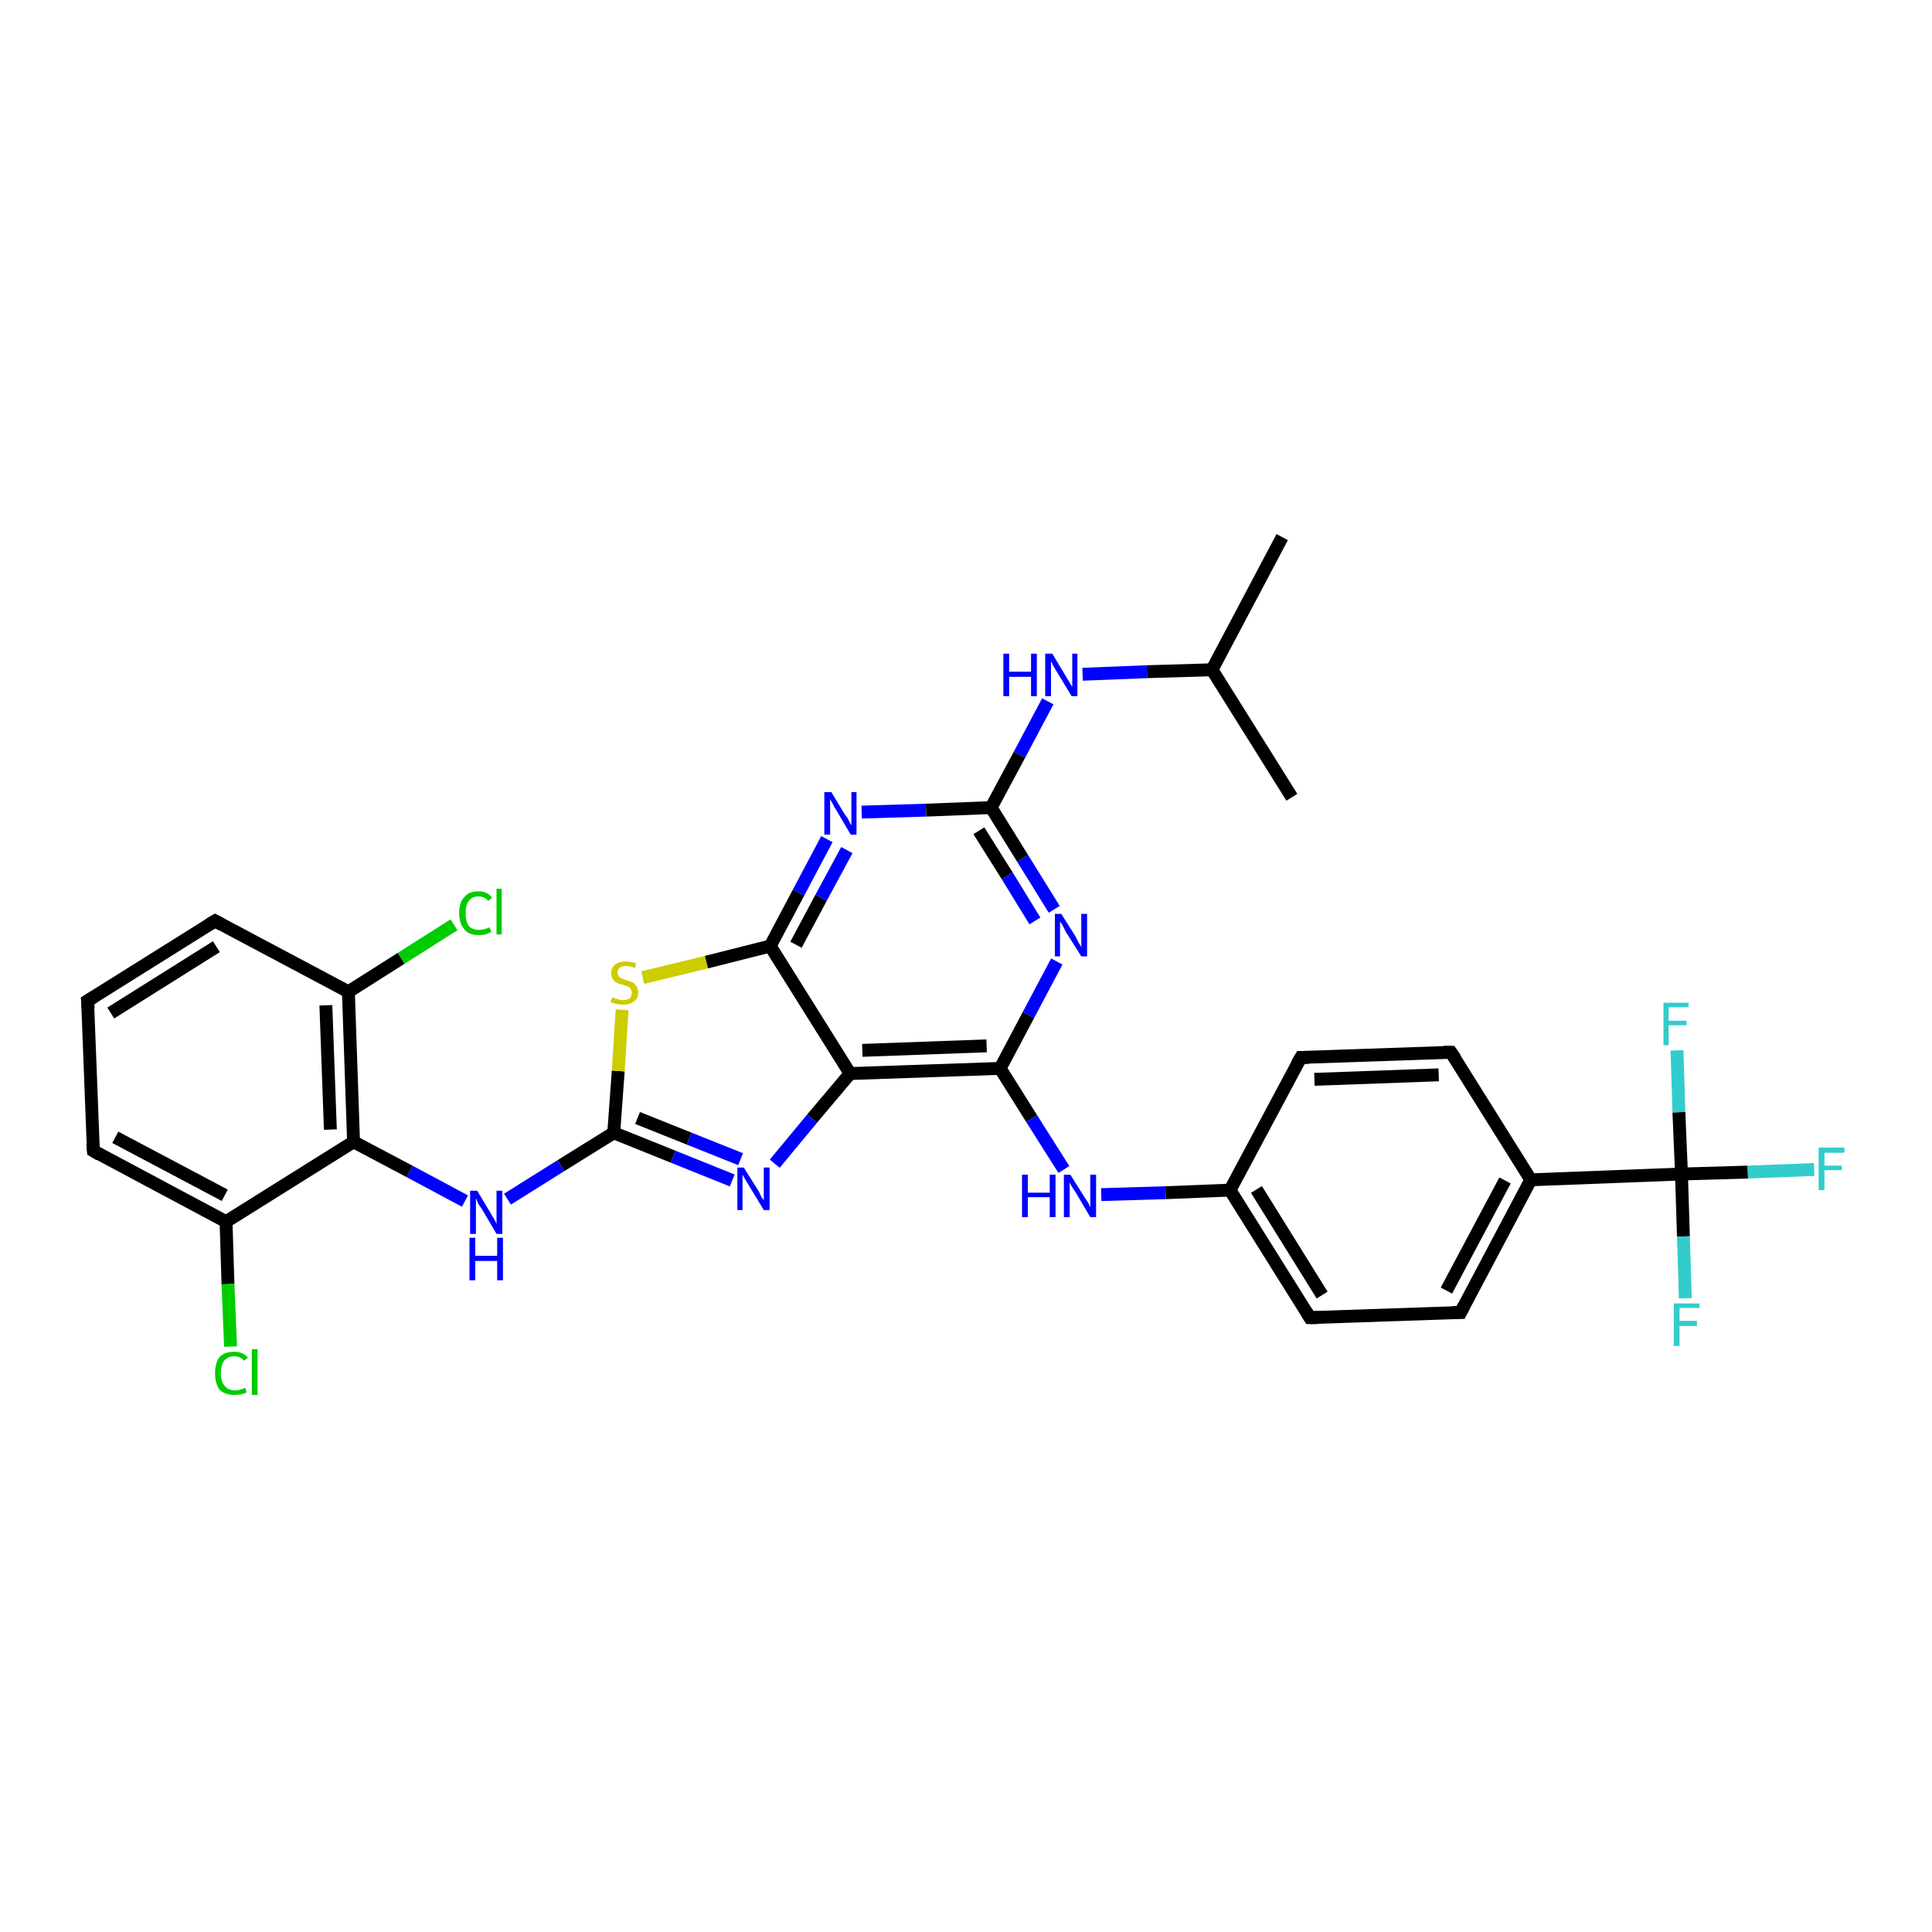 <?xml version='1.0' encoding='iso-8859-1'?>
<svg version='1.1' baseProfile='full'
              xmlns='http://www.w3.org/2000/svg'
                      xmlns:rdkit='http://www.rdkit.org/xml'
                      xmlns:xlink='http://www.w3.org/1999/xlink'
                  xml:space='preserve'
width='300px' height='300px' viewBox='0 0 300 300'>
<!-- END OF HEADER -->
<rect style='opacity:1.0;fill:#FFFFFF;stroke:none' width='300.0' height='300.0' x='0.0' y='0.0'> </rect>
<path class='bond-0 atom-0 atom-1' d='M 199.1,83.4 L 188.2,104.0' style='fill:none;fill-rule:evenodd;stroke:#000000;stroke-width:2.0px;stroke-linecap:butt;stroke-linejoin:miter;stroke-opacity:1' />
<path class='bond-1 atom-1 atom-2' d='M 188.2,104.0 L 200.6,123.8' style='fill:none;fill-rule:evenodd;stroke:#000000;stroke-width:2.0px;stroke-linecap:butt;stroke-linejoin:miter;stroke-opacity:1' />
<path class='bond-2 atom-1 atom-3' d='M 188.2,104.0 L 178.1,104.3' style='fill:none;fill-rule:evenodd;stroke:#000000;stroke-width:2.0px;stroke-linecap:butt;stroke-linejoin:miter;stroke-opacity:1' />
<path class='bond-2 atom-1 atom-3' d='M 178.1,104.3 L 168.1,104.7' style='fill:none;fill-rule:evenodd;stroke:#0000FF;stroke-width:2.0px;stroke-linecap:butt;stroke-linejoin:miter;stroke-opacity:1' />
<path class='bond-3 atom-3 atom-4' d='M 162.7,108.9 L 158.3,117.2' style='fill:none;fill-rule:evenodd;stroke:#0000FF;stroke-width:2.0px;stroke-linecap:butt;stroke-linejoin:miter;stroke-opacity:1' />
<path class='bond-3 atom-3 atom-4' d='M 158.3,117.2 L 153.9,125.4' style='fill:none;fill-rule:evenodd;stroke:#000000;stroke-width:2.0px;stroke-linecap:butt;stroke-linejoin:miter;stroke-opacity:1' />
<path class='bond-4 atom-4 atom-5' d='M 153.9,125.4 L 158.8,133.3' style='fill:none;fill-rule:evenodd;stroke:#000000;stroke-width:2.0px;stroke-linecap:butt;stroke-linejoin:miter;stroke-opacity:1' />
<path class='bond-4 atom-4 atom-5' d='M 158.8,133.3 L 163.7,141.2' style='fill:none;fill-rule:evenodd;stroke:#0000FF;stroke-width:2.0px;stroke-linecap:butt;stroke-linejoin:miter;stroke-opacity:1' />
<path class='bond-4 atom-4 atom-5' d='M 152.0,129.0 L 156.4,136.0' style='fill:none;fill-rule:evenodd;stroke:#000000;stroke-width:2.0px;stroke-linecap:butt;stroke-linejoin:miter;stroke-opacity:1' />
<path class='bond-4 atom-4 atom-5' d='M 156.4,136.0 L 160.7,143.0' style='fill:none;fill-rule:evenodd;stroke:#0000FF;stroke-width:2.0px;stroke-linecap:butt;stroke-linejoin:miter;stroke-opacity:1' />
<path class='bond-5 atom-5 atom-6' d='M 164.1,149.3 L 159.7,157.6' style='fill:none;fill-rule:evenodd;stroke:#0000FF;stroke-width:2.0px;stroke-linecap:butt;stroke-linejoin:miter;stroke-opacity:1' />
<path class='bond-5 atom-5 atom-6' d='M 159.7,157.6 L 155.3,165.9' style='fill:none;fill-rule:evenodd;stroke:#000000;stroke-width:2.0px;stroke-linecap:butt;stroke-linejoin:miter;stroke-opacity:1' />
<path class='bond-6 atom-6 atom-7' d='M 155.3,165.9 L 160.2,173.7' style='fill:none;fill-rule:evenodd;stroke:#000000;stroke-width:2.0px;stroke-linecap:butt;stroke-linejoin:miter;stroke-opacity:1' />
<path class='bond-6 atom-6 atom-7' d='M 160.2,173.7 L 165.2,181.6' style='fill:none;fill-rule:evenodd;stroke:#0000FF;stroke-width:2.0px;stroke-linecap:butt;stroke-linejoin:miter;stroke-opacity:1' />
<path class='bond-7 atom-7 atom-8' d='M 171.0,185.5 L 181.0,185.2' style='fill:none;fill-rule:evenodd;stroke:#0000FF;stroke-width:2.0px;stroke-linecap:butt;stroke-linejoin:miter;stroke-opacity:1' />
<path class='bond-7 atom-7 atom-8' d='M 181.0,185.2 L 191.0,184.8' style='fill:none;fill-rule:evenodd;stroke:#000000;stroke-width:2.0px;stroke-linecap:butt;stroke-linejoin:miter;stroke-opacity:1' />
<path class='bond-8 atom-8 atom-9' d='M 191.0,184.8 L 203.4,204.6' style='fill:none;fill-rule:evenodd;stroke:#000000;stroke-width:2.0px;stroke-linecap:butt;stroke-linejoin:miter;stroke-opacity:1' />
<path class='bond-8 atom-8 atom-9' d='M 195.1,184.7 L 205.3,201.1' style='fill:none;fill-rule:evenodd;stroke:#000000;stroke-width:2.0px;stroke-linecap:butt;stroke-linejoin:miter;stroke-opacity:1' />
<path class='bond-9 atom-9 atom-10' d='M 203.4,204.6 L 226.8,203.8' style='fill:none;fill-rule:evenodd;stroke:#000000;stroke-width:2.0px;stroke-linecap:butt;stroke-linejoin:miter;stroke-opacity:1' />
<path class='bond-10 atom-10 atom-11' d='M 226.8,203.8 L 237.7,183.2' style='fill:none;fill-rule:evenodd;stroke:#000000;stroke-width:2.0px;stroke-linecap:butt;stroke-linejoin:miter;stroke-opacity:1' />
<path class='bond-10 atom-10 atom-11' d='M 224.6,200.4 L 233.7,183.3' style='fill:none;fill-rule:evenodd;stroke:#000000;stroke-width:2.0px;stroke-linecap:butt;stroke-linejoin:miter;stroke-opacity:1' />
<path class='bond-11 atom-11 atom-12' d='M 237.7,183.2 L 225.3,163.4' style='fill:none;fill-rule:evenodd;stroke:#000000;stroke-width:2.0px;stroke-linecap:butt;stroke-linejoin:miter;stroke-opacity:1' />
<path class='bond-12 atom-12 atom-13' d='M 225.3,163.4 L 202.0,164.2' style='fill:none;fill-rule:evenodd;stroke:#000000;stroke-width:2.0px;stroke-linecap:butt;stroke-linejoin:miter;stroke-opacity:1' />
<path class='bond-12 atom-12 atom-13' d='M 223.4,166.9 L 204.1,167.6' style='fill:none;fill-rule:evenodd;stroke:#000000;stroke-width:2.0px;stroke-linecap:butt;stroke-linejoin:miter;stroke-opacity:1' />
<path class='bond-13 atom-11 atom-14' d='M 237.7,183.2 L 261.1,182.3' style='fill:none;fill-rule:evenodd;stroke:#000000;stroke-width:2.0px;stroke-linecap:butt;stroke-linejoin:miter;stroke-opacity:1' />
<path class='bond-14 atom-14 atom-15' d='M 261.1,182.3 L 271.4,182.0' style='fill:none;fill-rule:evenodd;stroke:#000000;stroke-width:2.0px;stroke-linecap:butt;stroke-linejoin:miter;stroke-opacity:1' />
<path class='bond-14 atom-14 atom-15' d='M 271.4,182.0 L 281.7,181.6' style='fill:none;fill-rule:evenodd;stroke:#33CCCC;stroke-width:2.0px;stroke-linecap:butt;stroke-linejoin:miter;stroke-opacity:1' />
<path class='bond-15 atom-14 atom-16' d='M 261.1,182.3 L 261.4,192.0' style='fill:none;fill-rule:evenodd;stroke:#000000;stroke-width:2.0px;stroke-linecap:butt;stroke-linejoin:miter;stroke-opacity:1' />
<path class='bond-15 atom-14 atom-16' d='M 261.4,192.0 L 261.7,201.6' style='fill:none;fill-rule:evenodd;stroke:#33CCCC;stroke-width:2.0px;stroke-linecap:butt;stroke-linejoin:miter;stroke-opacity:1' />
<path class='bond-16 atom-14 atom-17' d='M 261.1,182.3 L 260.7,172.7' style='fill:none;fill-rule:evenodd;stroke:#000000;stroke-width:2.0px;stroke-linecap:butt;stroke-linejoin:miter;stroke-opacity:1' />
<path class='bond-16 atom-14 atom-17' d='M 260.7,172.7 L 260.4,163.1' style='fill:none;fill-rule:evenodd;stroke:#33CCCC;stroke-width:2.0px;stroke-linecap:butt;stroke-linejoin:miter;stroke-opacity:1' />
<path class='bond-17 atom-6 atom-18' d='M 155.3,165.9 L 132.0,166.7' style='fill:none;fill-rule:evenodd;stroke:#000000;stroke-width:2.0px;stroke-linecap:butt;stroke-linejoin:miter;stroke-opacity:1' />
<path class='bond-17 atom-6 atom-18' d='M 153.2,162.4 L 133.9,163.1' style='fill:none;fill-rule:evenodd;stroke:#000000;stroke-width:2.0px;stroke-linecap:butt;stroke-linejoin:miter;stroke-opacity:1' />
<path class='bond-18 atom-18 atom-19' d='M 132.0,166.7 L 126.1,173.7' style='fill:none;fill-rule:evenodd;stroke:#000000;stroke-width:2.0px;stroke-linecap:butt;stroke-linejoin:miter;stroke-opacity:1' />
<path class='bond-18 atom-18 atom-19' d='M 126.1,173.7 L 120.3,180.7' style='fill:none;fill-rule:evenodd;stroke:#0000FF;stroke-width:2.0px;stroke-linecap:butt;stroke-linejoin:miter;stroke-opacity:1' />
<path class='bond-19 atom-19 atom-20' d='M 113.7,183.3 L 104.5,179.6' style='fill:none;fill-rule:evenodd;stroke:#0000FF;stroke-width:2.0px;stroke-linecap:butt;stroke-linejoin:miter;stroke-opacity:1' />
<path class='bond-19 atom-19 atom-20' d='M 104.5,179.6 L 95.3,175.9' style='fill:none;fill-rule:evenodd;stroke:#000000;stroke-width:2.0px;stroke-linecap:butt;stroke-linejoin:miter;stroke-opacity:1' />
<path class='bond-19 atom-19 atom-20' d='M 115.0,180.0 L 107.0,176.8' style='fill:none;fill-rule:evenodd;stroke:#0000FF;stroke-width:2.0px;stroke-linecap:butt;stroke-linejoin:miter;stroke-opacity:1' />
<path class='bond-19 atom-19 atom-20' d='M 107.0,176.8 L 99.0,173.6' style='fill:none;fill-rule:evenodd;stroke:#000000;stroke-width:2.0px;stroke-linecap:butt;stroke-linejoin:miter;stroke-opacity:1' />
<path class='bond-20 atom-20 atom-21' d='M 95.3,175.9 L 87.1,181.0' style='fill:none;fill-rule:evenodd;stroke:#000000;stroke-width:2.0px;stroke-linecap:butt;stroke-linejoin:miter;stroke-opacity:1' />
<path class='bond-20 atom-20 atom-21' d='M 87.1,181.0 L 78.8,186.2' style='fill:none;fill-rule:evenodd;stroke:#0000FF;stroke-width:2.0px;stroke-linecap:butt;stroke-linejoin:miter;stroke-opacity:1' />
<path class='bond-21 atom-21 atom-22' d='M 72.2,186.5 L 63.6,181.9' style='fill:none;fill-rule:evenodd;stroke:#0000FF;stroke-width:2.0px;stroke-linecap:butt;stroke-linejoin:miter;stroke-opacity:1' />
<path class='bond-21 atom-21 atom-22' d='M 63.6,181.9 L 54.9,177.3' style='fill:none;fill-rule:evenodd;stroke:#000000;stroke-width:2.0px;stroke-linecap:butt;stroke-linejoin:miter;stroke-opacity:1' />
<path class='bond-22 atom-22 atom-23' d='M 54.9,177.3 L 54.1,154.0' style='fill:none;fill-rule:evenodd;stroke:#000000;stroke-width:2.0px;stroke-linecap:butt;stroke-linejoin:miter;stroke-opacity:1' />
<path class='bond-22 atom-22 atom-23' d='M 51.3,175.4 L 50.6,156.1' style='fill:none;fill-rule:evenodd;stroke:#000000;stroke-width:2.0px;stroke-linecap:butt;stroke-linejoin:miter;stroke-opacity:1' />
<path class='bond-23 atom-23 atom-24' d='M 54.1,154.0 L 62.3,148.8' style='fill:none;fill-rule:evenodd;stroke:#000000;stroke-width:2.0px;stroke-linecap:butt;stroke-linejoin:miter;stroke-opacity:1' />
<path class='bond-23 atom-23 atom-24' d='M 62.3,148.8 L 70.5,143.6' style='fill:none;fill-rule:evenodd;stroke:#00CC00;stroke-width:2.0px;stroke-linecap:butt;stroke-linejoin:miter;stroke-opacity:1' />
<path class='bond-24 atom-23 atom-25' d='M 54.1,154.0 L 33.4,143.0' style='fill:none;fill-rule:evenodd;stroke:#000000;stroke-width:2.0px;stroke-linecap:butt;stroke-linejoin:miter;stroke-opacity:1' />
<path class='bond-25 atom-25 atom-26' d='M 33.4,143.0 L 13.6,155.4' style='fill:none;fill-rule:evenodd;stroke:#000000;stroke-width:2.0px;stroke-linecap:butt;stroke-linejoin:miter;stroke-opacity:1' />
<path class='bond-25 atom-25 atom-26' d='M 33.6,147.0 L 17.2,157.3' style='fill:none;fill-rule:evenodd;stroke:#000000;stroke-width:2.0px;stroke-linecap:butt;stroke-linejoin:miter;stroke-opacity:1' />
<path class='bond-26 atom-26 atom-27' d='M 13.6,155.4 L 14.5,178.7' style='fill:none;fill-rule:evenodd;stroke:#000000;stroke-width:2.0px;stroke-linecap:butt;stroke-linejoin:miter;stroke-opacity:1' />
<path class='bond-27 atom-27 atom-28' d='M 14.5,178.7 L 35.1,189.7' style='fill:none;fill-rule:evenodd;stroke:#000000;stroke-width:2.0px;stroke-linecap:butt;stroke-linejoin:miter;stroke-opacity:1' />
<path class='bond-27 atom-27 atom-28' d='M 17.9,176.6 L 34.9,185.6' style='fill:none;fill-rule:evenodd;stroke:#000000;stroke-width:2.0px;stroke-linecap:butt;stroke-linejoin:miter;stroke-opacity:1' />
<path class='bond-28 atom-28 atom-29' d='M 35.1,189.7 L 35.4,199.4' style='fill:none;fill-rule:evenodd;stroke:#000000;stroke-width:2.0px;stroke-linecap:butt;stroke-linejoin:miter;stroke-opacity:1' />
<path class='bond-28 atom-28 atom-29' d='M 35.4,199.4 L 35.8,209.1' style='fill:none;fill-rule:evenodd;stroke:#00CC00;stroke-width:2.0px;stroke-linecap:butt;stroke-linejoin:miter;stroke-opacity:1' />
<path class='bond-29 atom-20 atom-30' d='M 95.3,175.9 L 96.0,166.3' style='fill:none;fill-rule:evenodd;stroke:#000000;stroke-width:2.0px;stroke-linecap:butt;stroke-linejoin:miter;stroke-opacity:1' />
<path class='bond-29 atom-20 atom-30' d='M 96.0,166.3 L 96.6,156.8' style='fill:none;fill-rule:evenodd;stroke:#CCCC00;stroke-width:2.0px;stroke-linecap:butt;stroke-linejoin:miter;stroke-opacity:1' />
<path class='bond-30 atom-30 atom-31' d='M 99.8,151.8 L 109.7,149.4' style='fill:none;fill-rule:evenodd;stroke:#CCCC00;stroke-width:2.0px;stroke-linecap:butt;stroke-linejoin:miter;stroke-opacity:1' />
<path class='bond-30 atom-30 atom-31' d='M 109.7,149.4 L 119.6,146.9' style='fill:none;fill-rule:evenodd;stroke:#000000;stroke-width:2.0px;stroke-linecap:butt;stroke-linejoin:miter;stroke-opacity:1' />
<path class='bond-31 atom-31 atom-32' d='M 119.6,146.9 L 124.0,138.6' style='fill:none;fill-rule:evenodd;stroke:#000000;stroke-width:2.0px;stroke-linecap:butt;stroke-linejoin:miter;stroke-opacity:1' />
<path class='bond-31 atom-31 atom-32' d='M 124.0,138.6 L 128.4,130.3' style='fill:none;fill-rule:evenodd;stroke:#0000FF;stroke-width:2.0px;stroke-linecap:butt;stroke-linejoin:miter;stroke-opacity:1' />
<path class='bond-31 atom-31 atom-32' d='M 123.6,146.7 L 127.5,139.4' style='fill:none;fill-rule:evenodd;stroke:#000000;stroke-width:2.0px;stroke-linecap:butt;stroke-linejoin:miter;stroke-opacity:1' />
<path class='bond-31 atom-31 atom-32' d='M 127.5,139.4 L 131.5,132.0' style='fill:none;fill-rule:evenodd;stroke:#0000FF;stroke-width:2.0px;stroke-linecap:butt;stroke-linejoin:miter;stroke-opacity:1' />
<path class='bond-32 atom-32 atom-4' d='M 133.8,126.1 L 143.8,125.8' style='fill:none;fill-rule:evenodd;stroke:#0000FF;stroke-width:2.0px;stroke-linecap:butt;stroke-linejoin:miter;stroke-opacity:1' />
<path class='bond-32 atom-32 atom-4' d='M 143.8,125.8 L 153.9,125.4' style='fill:none;fill-rule:evenodd;stroke:#000000;stroke-width:2.0px;stroke-linecap:butt;stroke-linejoin:miter;stroke-opacity:1' />
<path class='bond-33 atom-13 atom-8' d='M 202.0,164.2 L 191.0,184.8' style='fill:none;fill-rule:evenodd;stroke:#000000;stroke-width:2.0px;stroke-linecap:butt;stroke-linejoin:miter;stroke-opacity:1' />
<path class='bond-34 atom-31 atom-18' d='M 119.6,146.9 L 132.0,166.7' style='fill:none;fill-rule:evenodd;stroke:#000000;stroke-width:2.0px;stroke-linecap:butt;stroke-linejoin:miter;stroke-opacity:1' />
<path class='bond-35 atom-28 atom-22' d='M 35.1,189.7 L 54.9,177.3' style='fill:none;fill-rule:evenodd;stroke:#000000;stroke-width:2.0px;stroke-linecap:butt;stroke-linejoin:miter;stroke-opacity:1' />
<path d='M 202.8,203.6 L 203.4,204.6 L 204.6,204.6' style='fill:none;stroke:#000000;stroke-width:2.0px;stroke-linecap:butt;stroke-linejoin:miter;stroke-opacity:1;' />
<path d='M 225.6,203.8 L 226.8,203.8 L 227.3,202.8' style='fill:none;stroke:#000000;stroke-width:2.0px;stroke-linecap:butt;stroke-linejoin:miter;stroke-opacity:1;' />
<path d='M 226.0,164.4 L 225.3,163.4 L 224.2,163.4' style='fill:none;stroke:#000000;stroke-width:2.0px;stroke-linecap:butt;stroke-linejoin:miter;stroke-opacity:1;' />
<path d='M 203.2,164.2 L 202.0,164.2 L 201.4,165.2' style='fill:none;stroke:#000000;stroke-width:2.0px;stroke-linecap:butt;stroke-linejoin:miter;stroke-opacity:1;' />
<path d='M 34.5,143.6 L 33.4,143.0 L 32.4,143.6' style='fill:none;stroke:#000000;stroke-width:2.0px;stroke-linecap:butt;stroke-linejoin:miter;stroke-opacity:1;' />
<path d='M 14.6,154.8 L 13.6,155.4 L 13.7,156.6' style='fill:none;stroke:#000000;stroke-width:2.0px;stroke-linecap:butt;stroke-linejoin:miter;stroke-opacity:1;' />
<path d='M 14.4,177.6 L 14.5,178.7 L 15.5,179.3' style='fill:none;stroke:#000000;stroke-width:2.0px;stroke-linecap:butt;stroke-linejoin:miter;stroke-opacity:1;' />
<path class='atom-3' d='M 155.8 101.5
L 156.7 101.5
L 156.7 104.3
L 160.1 104.3
L 160.1 101.5
L 161.0 101.5
L 161.0 108.1
L 160.1 108.1
L 160.1 105.1
L 156.7 105.1
L 156.7 108.1
L 155.8 108.1
L 155.8 101.5
' fill='#0000FF'/>
<path class='atom-3' d='M 163.4 101.5
L 165.5 105.0
Q 165.7 105.3, 166.1 106.0
Q 166.4 106.6, 166.5 106.6
L 166.5 101.5
L 167.3 101.5
L 167.3 108.1
L 166.4 108.1
L 164.1 104.3
Q 163.8 103.8, 163.5 103.3
Q 163.3 102.8, 163.2 102.7
L 163.2 108.1
L 162.3 108.1
L 162.3 101.5
L 163.4 101.5
' fill='#0000FF'/>
<path class='atom-5' d='M 164.8 141.9
L 167.0 145.4
Q 167.2 145.8, 167.5 146.4
Q 167.9 147.0, 167.9 147.1
L 167.9 141.9
L 168.8 141.9
L 168.8 148.5
L 167.9 148.5
L 165.5 144.7
Q 165.3 144.3, 165.0 143.7
Q 164.7 143.2, 164.6 143.1
L 164.6 148.5
L 163.8 148.5
L 163.8 141.9
L 164.8 141.9
' fill='#0000FF'/>
<path class='atom-7' d='M 158.7 182.4
L 159.6 182.4
L 159.6 185.2
L 163.0 185.2
L 163.0 182.4
L 163.9 182.4
L 163.9 189.0
L 163.0 189.0
L 163.0 185.9
L 159.6 185.9
L 159.6 189.0
L 158.7 189.0
L 158.7 182.4
' fill='#0000FF'/>
<path class='atom-7' d='M 166.2 182.4
L 168.4 185.9
Q 168.6 186.2, 169.0 186.8
Q 169.3 187.5, 169.3 187.5
L 169.3 182.4
L 170.2 182.4
L 170.2 189.0
L 169.3 189.0
L 167.0 185.1
Q 166.7 184.7, 166.4 184.2
Q 166.1 183.7, 166.1 183.5
L 166.1 189.0
L 165.2 189.0
L 165.2 182.4
L 166.2 182.4
' fill='#0000FF'/>
<path class='atom-15' d='M 282.4 178.2
L 286.4 178.2
L 286.4 179.0
L 283.3 179.0
L 283.3 181.0
L 286.0 181.0
L 286.0 181.7
L 283.3 181.7
L 283.3 184.8
L 282.4 184.8
L 282.4 178.2
' fill='#33CCCC'/>
<path class='atom-16' d='M 259.9 202.4
L 263.9 202.4
L 263.9 203.1
L 260.8 203.1
L 260.8 205.1
L 263.5 205.1
L 263.5 205.9
L 260.8 205.9
L 260.8 209.0
L 259.9 209.0
L 259.9 202.4
' fill='#33CCCC'/>
<path class='atom-17' d='M 258.3 155.7
L 262.2 155.7
L 262.2 156.4
L 259.1 156.4
L 259.1 158.5
L 261.9 158.5
L 261.9 159.2
L 259.1 159.2
L 259.1 162.3
L 258.3 162.3
L 258.3 155.7
' fill='#33CCCC'/>
<path class='atom-19' d='M 115.5 181.3
L 117.7 184.8
Q 117.9 185.1, 118.2 185.8
Q 118.6 186.4, 118.6 186.4
L 118.6 181.3
L 119.5 181.3
L 119.5 187.9
L 118.6 187.9
L 116.3 184.1
Q 116.0 183.6, 115.7 183.1
Q 115.4 182.6, 115.3 182.4
L 115.3 187.9
L 114.5 187.9
L 114.5 181.3
L 115.5 181.3
' fill='#0000FF'/>
<path class='atom-21' d='M 74.1 184.9
L 76.2 188.4
Q 76.4 188.8, 76.8 189.4
Q 77.1 190.0, 77.1 190.1
L 77.1 184.9
L 78.0 184.9
L 78.0 191.6
L 77.1 191.6
L 74.8 187.7
Q 74.5 187.3, 74.2 186.8
Q 74.0 186.2, 73.9 186.1
L 73.9 191.6
L 73.0 191.6
L 73.0 184.9
L 74.1 184.9
' fill='#0000FF'/>
<path class='atom-21' d='M 72.9 192.2
L 73.8 192.2
L 73.8 195.0
L 77.2 195.0
L 77.2 192.2
L 78.1 192.2
L 78.1 198.8
L 77.2 198.8
L 77.2 195.8
L 73.8 195.8
L 73.8 198.8
L 72.9 198.8
L 72.9 192.2
' fill='#0000FF'/>
<path class='atom-24' d='M 71.3 141.8
Q 71.3 140.1, 72.1 139.3
Q 72.8 138.4, 74.3 138.4
Q 75.7 138.4, 76.4 139.4
L 75.8 139.9
Q 75.3 139.2, 74.3 139.2
Q 73.3 139.2, 72.8 139.9
Q 72.3 140.5, 72.3 141.8
Q 72.3 143.1, 72.8 143.8
Q 73.4 144.4, 74.4 144.4
Q 75.1 144.4, 76.0 144.0
L 76.3 144.7
Q 75.9 144.9, 75.4 145.1
Q 74.9 145.2, 74.3 145.2
Q 72.8 145.2, 72.1 144.3
Q 71.3 143.4, 71.3 141.8
' fill='#00CC00'/>
<path class='atom-24' d='M 77.1 138.0
L 77.9 138.0
L 77.9 145.1
L 77.1 145.1
L 77.1 138.0
' fill='#00CC00'/>
<path class='atom-29' d='M 33.4 213.2
Q 33.4 211.6, 34.1 210.7
Q 34.9 209.9, 36.4 209.9
Q 37.7 209.9, 38.5 210.8
L 37.9 211.3
Q 37.3 210.6, 36.4 210.6
Q 35.4 210.6, 34.8 211.3
Q 34.3 212.0, 34.3 213.2
Q 34.3 214.6, 34.9 215.2
Q 35.4 215.9, 36.5 215.9
Q 37.2 215.9, 38.1 215.5
L 38.3 216.2
Q 38.0 216.4, 37.5 216.5
Q 36.9 216.6, 36.4 216.6
Q 34.9 216.6, 34.1 215.8
Q 33.4 214.9, 33.4 213.2
' fill='#00CC00'/>
<path class='atom-29' d='M 39.1 209.5
L 40.0 209.5
L 40.0 216.6
L 39.1 216.6
L 39.1 209.5
' fill='#00CC00'/>
<path class='atom-30' d='M 95.1 154.8
Q 95.1 154.9, 95.4 155.0
Q 95.8 155.1, 96.1 155.2
Q 96.4 155.3, 96.8 155.3
Q 97.4 155.3, 97.8 155.0
Q 98.1 154.7, 98.1 154.1
Q 98.1 153.8, 97.9 153.5
Q 97.8 153.3, 97.5 153.2
Q 97.2 153.1, 96.7 152.9
Q 96.1 152.8, 95.8 152.6
Q 95.4 152.4, 95.2 152.1
Q 94.9 151.7, 94.9 151.1
Q 94.9 150.3, 95.5 149.8
Q 96.1 149.3, 97.2 149.3
Q 98.0 149.3, 98.8 149.6
L 98.6 150.3
Q 97.8 150.0, 97.2 150.0
Q 96.6 150.0, 96.2 150.3
Q 95.9 150.5, 95.9 151.0
Q 95.9 151.4, 96.1 151.6
Q 96.2 151.8, 96.5 151.9
Q 96.8 152.0, 97.2 152.2
Q 97.8 152.4, 98.2 152.5
Q 98.5 152.7, 98.8 153.1
Q 99.1 153.5, 99.1 154.1
Q 99.1 155.1, 98.4 155.5
Q 97.8 156.0, 96.8 156.0
Q 96.2 156.0, 95.8 155.9
Q 95.3 155.8, 94.8 155.6
L 95.1 154.8
' fill='#CCCC00'/>
<path class='atom-32' d='M 129.1 123.0
L 131.2 126.5
Q 131.5 126.8, 131.8 127.4
Q 132.1 128.1, 132.2 128.1
L 132.2 123.0
L 133.0 123.0
L 133.0 129.6
L 132.1 129.6
L 129.8 125.7
Q 129.5 125.3, 129.3 124.8
Q 129.0 124.3, 128.9 124.1
L 128.9 129.6
L 128.0 129.6
L 128.0 123.0
L 129.1 123.0
' fill='#0000FF'/>
</svg>

